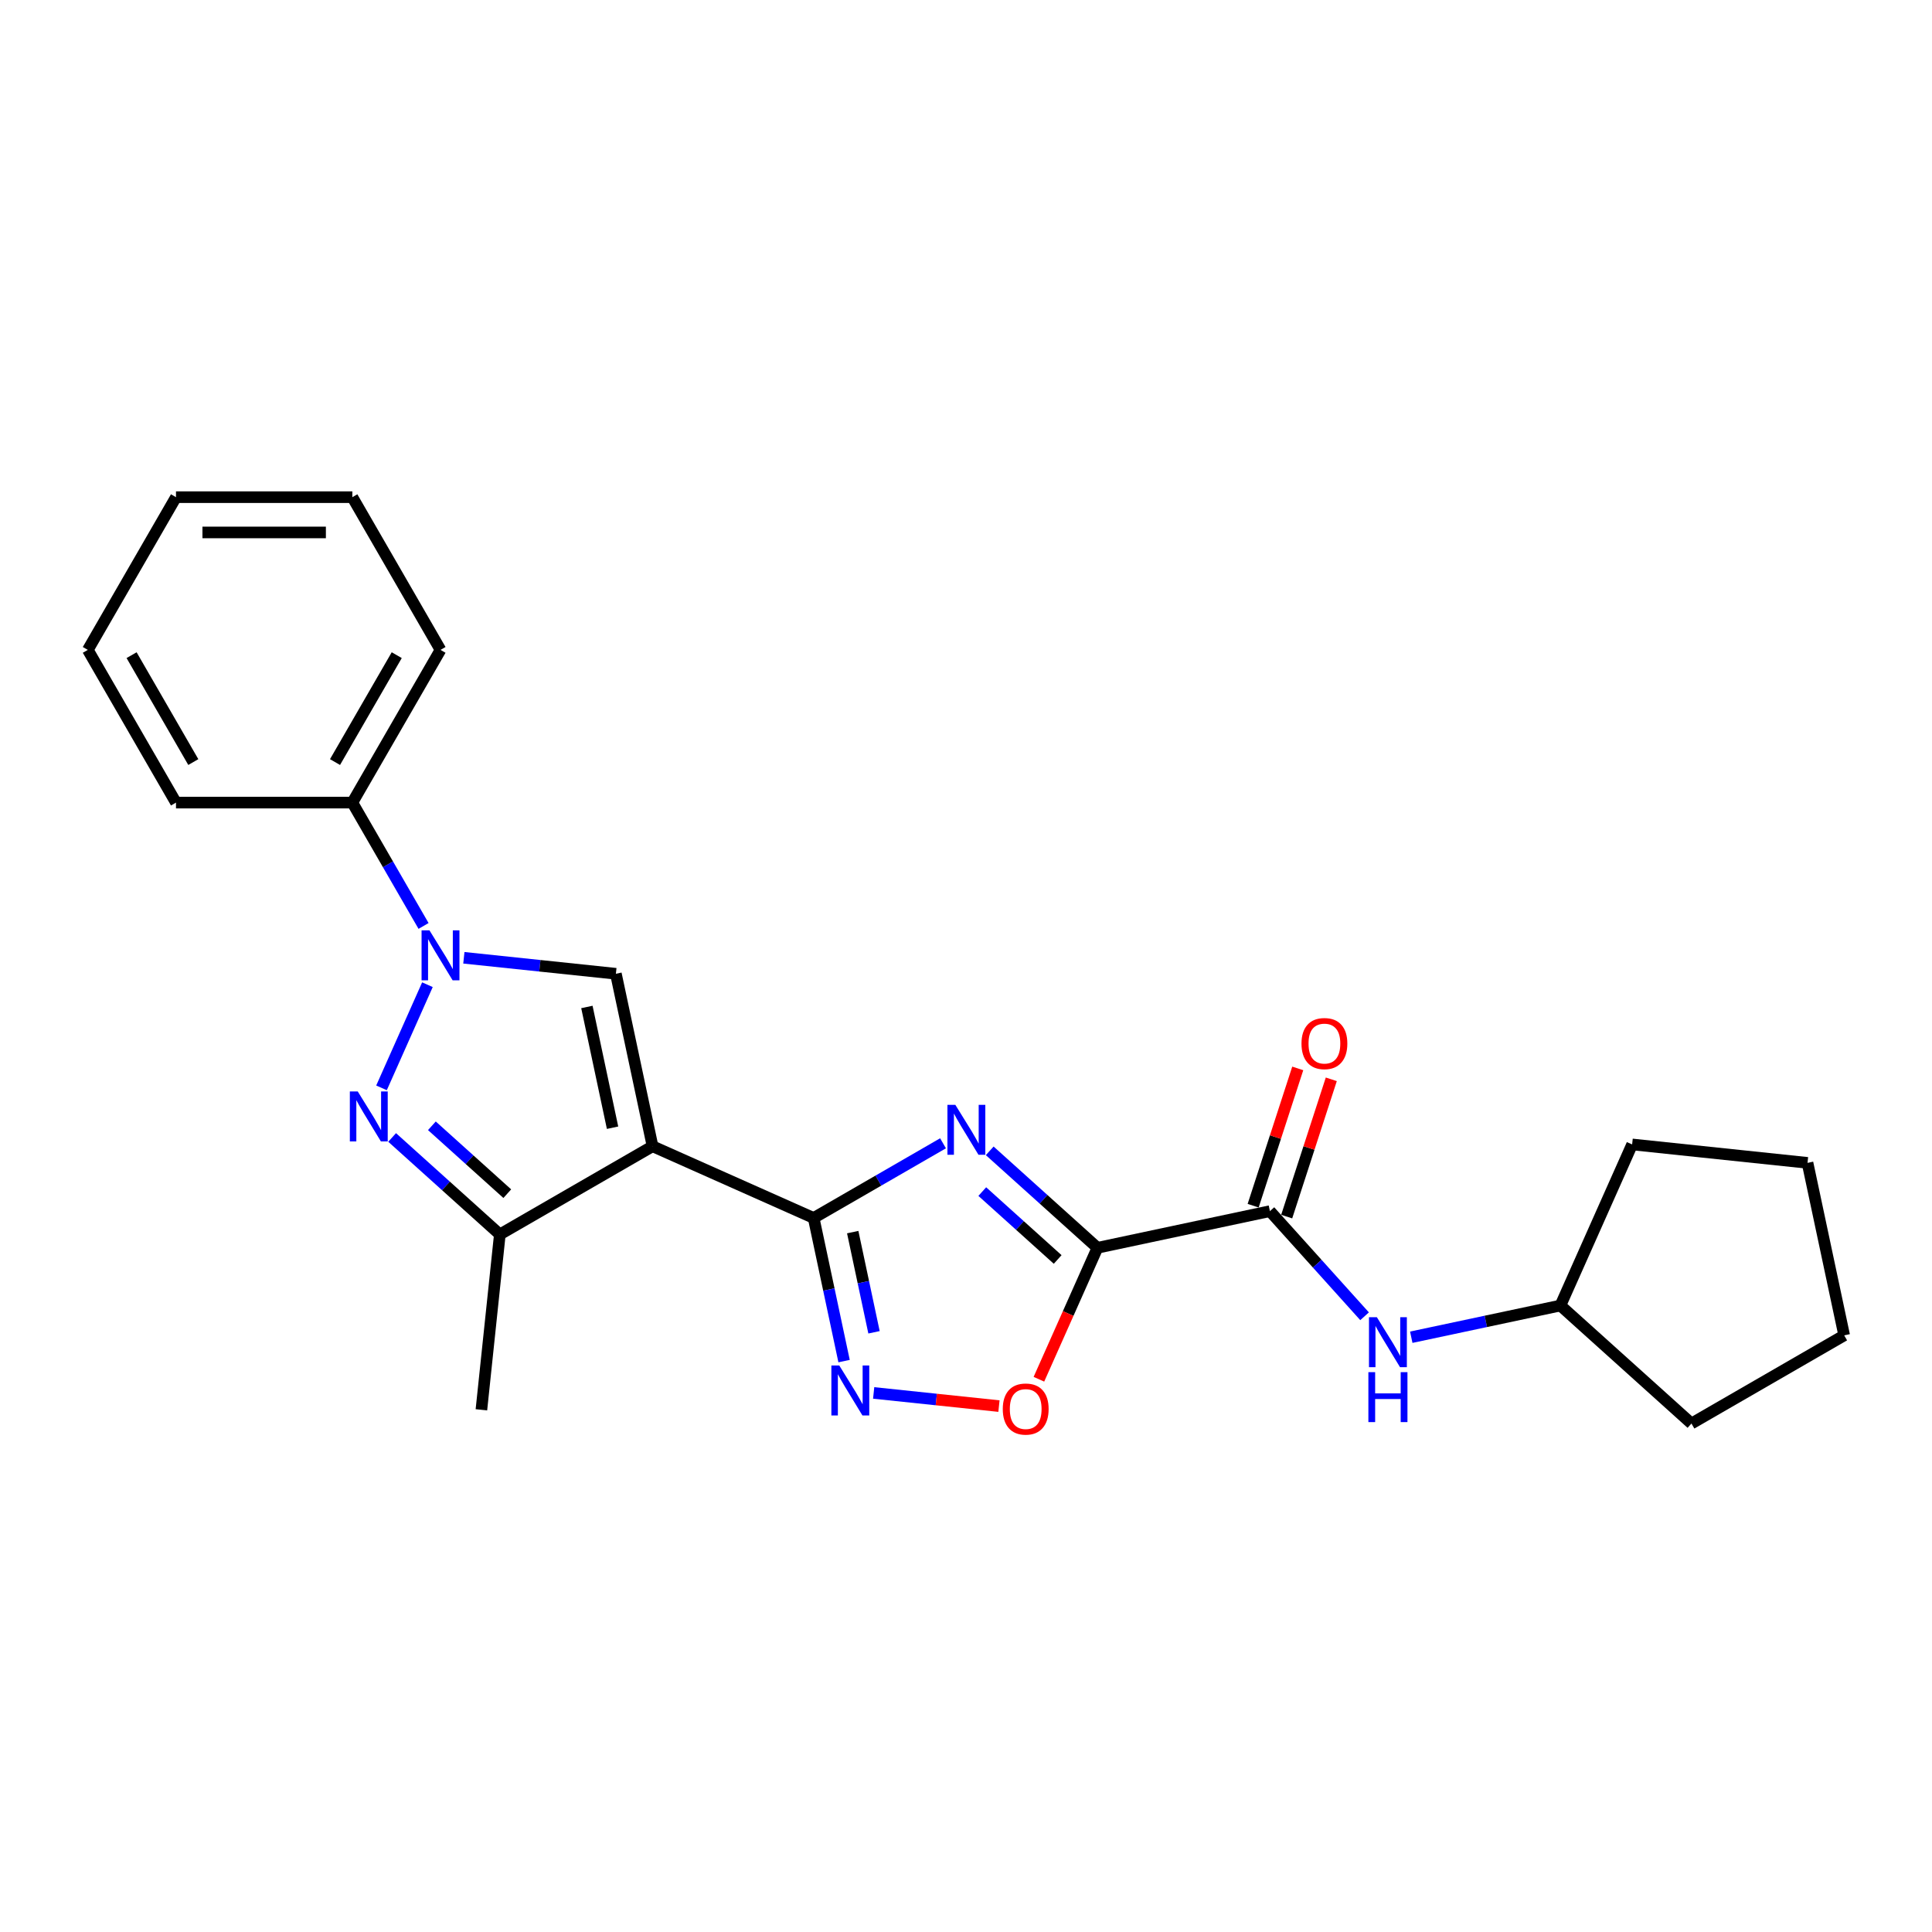 <?xml version='1.0' encoding='iso-8859-1'?>
<svg version='1.1' baseProfile='full'
              xmlns='http://www.w3.org/2000/svg'
                      xmlns:rdkit='http://www.rdkit.org/xml'
                      xmlns:xlink='http://www.w3.org/1999/xlink'
                  xml:space='preserve'
width='1000px' height='1000px' viewBox='0 0 1000 1000'>
<!-- END OF HEADER -->
<rect style='opacity:1.0;fill:#FFFFFF;stroke:none' width='1000' height='1000' x='0' y='0'> </rect>
<path class='bond-2' d='M 337.762,593.3 L 421.147,630.425' style='fill:none;fill-rule:evenodd;stroke:#000000;stroke-width:6px;stroke-linecap:butt;stroke-linejoin:miter;stroke-opacity:1' />
<path class='bond-5' d='M 337.762,593.3 L 318.784,504.018' style='fill:none;fill-rule:evenodd;stroke:#000000;stroke-width:6px;stroke-linecap:butt;stroke-linejoin:miter;stroke-opacity:1' />
<path class='bond-5' d='M 317.059,583.703 L 303.774,521.206' style='fill:none;fill-rule:evenodd;stroke:#000000;stroke-width:6px;stroke-linecap:butt;stroke-linejoin:miter;stroke-opacity:1' />
<path class='bond-7' d='M 337.762,593.3 L 258.714,638.938' style='fill:none;fill-rule:evenodd;stroke:#000000;stroke-width:6px;stroke-linecap:butt;stroke-linejoin:miter;stroke-opacity:1' />
<path class='bond-0' d='M 488.11,591.764 L 454.628,611.095' style='fill:none;fill-rule:evenodd;stroke:#0000FF;stroke-width:6px;stroke-linecap:butt;stroke-linejoin:miter;stroke-opacity:1' />
<path class='bond-0' d='M 454.628,611.095 L 421.147,630.425' style='fill:none;fill-rule:evenodd;stroke:#000000;stroke-width:6px;stroke-linecap:butt;stroke-linejoin:miter;stroke-opacity:1' />
<path class='bond-1' d='M 512.28,595.668 L 540.153,620.766' style='fill:none;fill-rule:evenodd;stroke:#0000FF;stroke-width:6px;stroke-linecap:butt;stroke-linejoin:miter;stroke-opacity:1' />
<path class='bond-1' d='M 540.153,620.766 L 568.026,645.863' style='fill:none;fill-rule:evenodd;stroke:#000000;stroke-width:6px;stroke-linecap:butt;stroke-linejoin:miter;stroke-opacity:1' />
<path class='bond-1' d='M 508.426,616.764 L 527.938,634.332' style='fill:none;fill-rule:evenodd;stroke:#0000FF;stroke-width:6px;stroke-linecap:butt;stroke-linejoin:miter;stroke-opacity:1' />
<path class='bond-1' d='M 527.938,634.332 L 547.449,651.9' style='fill:none;fill-rule:evenodd;stroke:#000000;stroke-width:6px;stroke-linecap:butt;stroke-linejoin:miter;stroke-opacity:1' />
<path class='bond-8' d='M 568.026,645.863 L 657.308,626.886' style='fill:none;fill-rule:evenodd;stroke:#000000;stroke-width:6px;stroke-linecap:butt;stroke-linejoin:miter;stroke-opacity:1' />
<path class='bond-25' d='M 568.026,645.863 L 552.881,679.879' style='fill:none;fill-rule:evenodd;stroke:#000000;stroke-width:6px;stroke-linecap:butt;stroke-linejoin:miter;stroke-opacity:1' />
<path class='bond-25' d='M 552.881,679.879 L 537.736,713.896' style='fill:none;fill-rule:evenodd;stroke:#FF0000;stroke-width:6px;stroke-linecap:butt;stroke-linejoin:miter;stroke-opacity:1' />
<path class='bond-6' d='M 421.147,630.425 L 429.019,667.463' style='fill:none;fill-rule:evenodd;stroke:#000000;stroke-width:6px;stroke-linecap:butt;stroke-linejoin:miter;stroke-opacity:1' />
<path class='bond-6' d='M 429.019,667.463 L 436.892,704.501' style='fill:none;fill-rule:evenodd;stroke:#0000FF;stroke-width:6px;stroke-linecap:butt;stroke-linejoin:miter;stroke-opacity:1' />
<path class='bond-6' d='M 441.365,637.741 L 446.876,663.667' style='fill:none;fill-rule:evenodd;stroke:#000000;stroke-width:6px;stroke-linecap:butt;stroke-linejoin:miter;stroke-opacity:1' />
<path class='bond-6' d='M 446.876,663.667 L 452.387,689.594' style='fill:none;fill-rule:evenodd;stroke:#0000FF;stroke-width:6px;stroke-linecap:butt;stroke-linejoin:miter;stroke-opacity:1' />
<path class='bond-3' d='M 240.093,495.747 L 279.438,499.883' style='fill:none;fill-rule:evenodd;stroke:#0000FF;stroke-width:6px;stroke-linecap:butt;stroke-linejoin:miter;stroke-opacity:1' />
<path class='bond-3' d='M 279.438,499.883 L 318.784,504.018' style='fill:none;fill-rule:evenodd;stroke:#000000;stroke-width:6px;stroke-linecap:butt;stroke-linejoin:miter;stroke-opacity:1' />
<path class='bond-11' d='M 219.228,479.27 L 200.799,447.35' style='fill:none;fill-rule:evenodd;stroke:#0000FF;stroke-width:6px;stroke-linecap:butt;stroke-linejoin:miter;stroke-opacity:1' />
<path class='bond-11' d='M 200.799,447.35 L 182.369,415.429' style='fill:none;fill-rule:evenodd;stroke:#000000;stroke-width:6px;stroke-linecap:butt;stroke-linejoin:miter;stroke-opacity:1' />
<path class='bond-24' d='M 221.237,509.684 L 197.467,563.072' style='fill:none;fill-rule:evenodd;stroke:#0000FF;stroke-width:6px;stroke-linecap:butt;stroke-linejoin:miter;stroke-opacity:1' />
<path class='bond-4' d='M 202.967,588.744 L 230.84,613.841' style='fill:none;fill-rule:evenodd;stroke:#0000FF;stroke-width:6px;stroke-linecap:butt;stroke-linejoin:miter;stroke-opacity:1' />
<path class='bond-4' d='M 230.84,613.841 L 258.714,638.938' style='fill:none;fill-rule:evenodd;stroke:#000000;stroke-width:6px;stroke-linecap:butt;stroke-linejoin:miter;stroke-opacity:1' />
<path class='bond-4' d='M 223.544,582.706 L 243.056,600.275' style='fill:none;fill-rule:evenodd;stroke:#0000FF;stroke-width:6px;stroke-linecap:butt;stroke-linejoin:miter;stroke-opacity:1' />
<path class='bond-4' d='M 243.056,600.275 L 262.567,617.843' style='fill:none;fill-rule:evenodd;stroke:#000000;stroke-width:6px;stroke-linecap:butt;stroke-linejoin:miter;stroke-opacity:1' />
<path class='bond-9' d='M 452.209,720.977 L 484.633,724.385' style='fill:none;fill-rule:evenodd;stroke:#0000FF;stroke-width:6px;stroke-linecap:butt;stroke-linejoin:miter;stroke-opacity:1' />
<path class='bond-9' d='M 484.633,724.385 L 517.057,727.793' style='fill:none;fill-rule:evenodd;stroke:#FF0000;stroke-width:6px;stroke-linecap:butt;stroke-linejoin:miter;stroke-opacity:1' />
<path class='bond-14' d='M 258.714,638.938 L 249.173,729.715' style='fill:none;fill-rule:evenodd;stroke:#000000;stroke-width:6px;stroke-linecap:butt;stroke-linejoin:miter;stroke-opacity:1' />
<path class='bond-10' d='M 657.308,626.886 L 681.804,654.09' style='fill:none;fill-rule:evenodd;stroke:#000000;stroke-width:6px;stroke-linecap:butt;stroke-linejoin:miter;stroke-opacity:1' />
<path class='bond-10' d='M 681.804,654.09 L 706.299,681.295' style='fill:none;fill-rule:evenodd;stroke:#0000FF;stroke-width:6px;stroke-linecap:butt;stroke-linejoin:miter;stroke-opacity:1' />
<path class='bond-12' d='M 665.989,629.706 L 677.533,594.179' style='fill:none;fill-rule:evenodd;stroke:#000000;stroke-width:6px;stroke-linecap:butt;stroke-linejoin:miter;stroke-opacity:1' />
<path class='bond-12' d='M 677.533,594.179 L 689.076,558.651' style='fill:none;fill-rule:evenodd;stroke:#FF0000;stroke-width:6px;stroke-linecap:butt;stroke-linejoin:miter;stroke-opacity:1' />
<path class='bond-12' d='M 648.627,624.065 L 660.171,588.538' style='fill:none;fill-rule:evenodd;stroke:#000000;stroke-width:6px;stroke-linecap:butt;stroke-linejoin:miter;stroke-opacity:1' />
<path class='bond-12' d='M 660.171,588.538 L 671.714,553.01' style='fill:none;fill-rule:evenodd;stroke:#FF0000;stroke-width:6px;stroke-linecap:butt;stroke-linejoin:miter;stroke-opacity:1' />
<path class='bond-13' d='M 730.469,692.148 L 769.068,683.944' style='fill:none;fill-rule:evenodd;stroke:#0000FF;stroke-width:6px;stroke-linecap:butt;stroke-linejoin:miter;stroke-opacity:1' />
<path class='bond-13' d='M 769.068,683.944 L 807.666,675.74' style='fill:none;fill-rule:evenodd;stroke:#000000;stroke-width:6px;stroke-linecap:butt;stroke-linejoin:miter;stroke-opacity:1' />
<path class='bond-15' d='M 182.369,415.429 L 228.008,336.381' style='fill:none;fill-rule:evenodd;stroke:#000000;stroke-width:6px;stroke-linecap:butt;stroke-linejoin:miter;stroke-opacity:1' />
<path class='bond-15' d='M 173.406,394.444 L 205.352,339.111' style='fill:none;fill-rule:evenodd;stroke:#000000;stroke-width:6px;stroke-linecap:butt;stroke-linejoin:miter;stroke-opacity:1' />
<path class='bond-16' d='M 182.369,415.429 L 91.093,415.429' style='fill:none;fill-rule:evenodd;stroke:#000000;stroke-width:6px;stroke-linecap:butt;stroke-linejoin:miter;stroke-opacity:1' />
<path class='bond-17' d='M 807.666,675.74 L 844.791,592.355' style='fill:none;fill-rule:evenodd;stroke:#000000;stroke-width:6px;stroke-linecap:butt;stroke-linejoin:miter;stroke-opacity:1' />
<path class='bond-18' d='M 807.666,675.74 L 875.498,736.816' style='fill:none;fill-rule:evenodd;stroke:#000000;stroke-width:6px;stroke-linecap:butt;stroke-linejoin:miter;stroke-opacity:1' />
<path class='bond-19' d='M 228.008,336.381 L 182.369,257.334' style='fill:none;fill-rule:evenodd;stroke:#000000;stroke-width:6px;stroke-linecap:butt;stroke-linejoin:miter;stroke-opacity:1' />
<path class='bond-20' d='M 91.093,415.429 L 45.455,336.381' style='fill:none;fill-rule:evenodd;stroke:#000000;stroke-width:6px;stroke-linecap:butt;stroke-linejoin:miter;stroke-opacity:1' />
<path class='bond-20' d='M 100.057,394.444 L 68.11,339.111' style='fill:none;fill-rule:evenodd;stroke:#000000;stroke-width:6px;stroke-linecap:butt;stroke-linejoin:miter;stroke-opacity:1' />
<path class='bond-21' d='M 844.791,592.355 L 935.568,601.896' style='fill:none;fill-rule:evenodd;stroke:#000000;stroke-width:6px;stroke-linecap:butt;stroke-linejoin:miter;stroke-opacity:1' />
<path class='bond-22' d='M 875.498,736.816 L 954.545,691.177' style='fill:none;fill-rule:evenodd;stroke:#000000;stroke-width:6px;stroke-linecap:butt;stroke-linejoin:miter;stroke-opacity:1' />
<path class='bond-26' d='M 182.369,257.334 L 91.093,257.334' style='fill:none;fill-rule:evenodd;stroke:#000000;stroke-width:6px;stroke-linecap:butt;stroke-linejoin:miter;stroke-opacity:1' />
<path class='bond-26' d='M 168.678,275.589 L 104.784,275.589' style='fill:none;fill-rule:evenodd;stroke:#000000;stroke-width:6px;stroke-linecap:butt;stroke-linejoin:miter;stroke-opacity:1' />
<path class='bond-23' d='M 45.455,336.381 L 91.093,257.334' style='fill:none;fill-rule:evenodd;stroke:#000000;stroke-width:6px;stroke-linecap:butt;stroke-linejoin:miter;stroke-opacity:1' />
<path class='bond-27' d='M 935.568,601.896 L 954.545,691.177' style='fill:none;fill-rule:evenodd;stroke:#000000;stroke-width:6px;stroke-linecap:butt;stroke-linejoin:miter;stroke-opacity:1' />
<path  class='atom-1' d='M 494.481 571.862
L 502.951 585.554
Q 503.791 586.905, 505.142 589.351
Q 506.493 591.797, 506.566 591.943
L 506.566 571.862
L 509.998 571.862
L 509.998 597.712
L 506.456 597.712
L 497.365 582.742
Q 496.306 580.99, 495.174 578.982
Q 494.079 576.974, 493.75 576.353
L 493.75 597.712
L 490.391 597.712
L 490.391 571.862
L 494.481 571.862
' fill='#0000FF'/>
<path  class='atom-4' d='M 222.294 481.552
L 230.764 495.244
Q 231.604 496.595, 232.955 499.041
Q 234.306 501.487, 234.379 501.633
L 234.379 481.552
L 237.811 481.552
L 237.811 507.402
L 234.269 507.402
L 225.178 492.432
Q 224.119 490.68, 222.987 488.672
Q 221.892 486.664, 221.563 486.043
L 221.563 507.402
L 218.204 507.402
L 218.204 481.552
L 222.294 481.552
' fill='#0000FF'/>
<path  class='atom-5' d='M 185.168 564.937
L 193.639 578.629
Q 194.478 579.98, 195.829 582.426
Q 197.18 584.872, 197.253 585.018
L 197.253 564.937
L 200.685 564.937
L 200.685 590.787
L 197.144 590.787
L 188.053 575.818
Q 186.994 574.065, 185.862 572.057
Q 184.767 570.049, 184.438 569.428
L 184.438 590.787
L 181.079 590.787
L 181.079 564.937
L 185.168 564.937
' fill='#0000FF'/>
<path  class='atom-7' d='M 434.41 706.782
L 442.881 720.474
Q 443.721 721.825, 445.071 724.271
Q 446.422 726.717, 446.495 726.863
L 446.495 706.782
L 449.927 706.782
L 449.927 732.632
L 446.386 732.632
L 437.295 717.663
Q 436.236 715.91, 435.104 713.902
Q 434.009 711.894, 433.68 711.273
L 433.68 732.632
L 430.321 732.632
L 430.321 706.782
L 434.41 706.782
' fill='#0000FF'/>
<path  class='atom-10' d='M 519.035 729.321
Q 519.035 723.114, 522.102 719.646
Q 525.169 716.177, 530.901 716.177
Q 536.633 716.177, 539.7 719.646
Q 542.767 723.114, 542.767 729.321
Q 542.767 735.601, 539.663 739.179
Q 536.56 742.721, 530.901 742.721
Q 525.205 742.721, 522.102 739.179
Q 519.035 735.638, 519.035 729.321
M 530.901 739.8
Q 534.844 739.8, 536.962 737.171
Q 539.116 734.506, 539.116 729.321
Q 539.116 724.246, 536.962 721.691
Q 534.844 719.098, 530.901 719.098
Q 526.958 719.098, 524.803 721.654
Q 522.686 724.21, 522.686 729.321
Q 522.686 734.542, 524.803 737.171
Q 526.958 739.8, 530.901 739.8
' fill='#FF0000'/>
<path  class='atom-11' d='M 712.67 681.792
L 721.141 695.484
Q 721.98 696.835, 723.331 699.281
Q 724.682 701.727, 724.755 701.873
L 724.755 681.792
L 728.187 681.792
L 728.187 707.642
L 724.646 707.642
L 715.555 692.673
Q 714.496 690.92, 713.364 688.912
Q 712.269 686.904, 711.94 686.283
L 711.94 707.642
L 708.581 707.642
L 708.581 681.792
L 712.67 681.792
' fill='#0000FF'/>
<path  class='atom-11' d='M 708.271 710.227
L 711.776 710.227
L 711.776 721.217
L 724.993 721.217
L 724.993 710.227
L 728.498 710.227
L 728.498 736.076
L 724.993 736.076
L 724.993 724.137
L 711.776 724.137
L 711.776 736.076
L 708.271 736.076
L 708.271 710.227
' fill='#0000FF'/>
<path  class='atom-13' d='M 673.648 540.149
Q 673.648 533.943, 676.715 530.474
Q 679.782 527.006, 685.514 527.006
Q 691.246 527.006, 694.313 530.474
Q 697.38 533.943, 697.38 540.149
Q 697.38 546.429, 694.277 550.007
Q 691.173 553.549, 685.514 553.549
Q 679.819 553.549, 676.715 550.007
Q 673.648 546.466, 673.648 540.149
M 685.514 550.628
Q 689.457 550.628, 691.575 547.999
Q 693.729 545.334, 693.729 540.149
Q 693.729 535.074, 691.575 532.519
Q 689.457 529.926, 685.514 529.926
Q 681.571 529.926, 679.417 532.482
Q 677.299 535.038, 677.299 540.149
Q 677.299 545.37, 679.417 547.999
Q 681.571 550.628, 685.514 550.628
' fill='#FF0000'/>
</svg>
